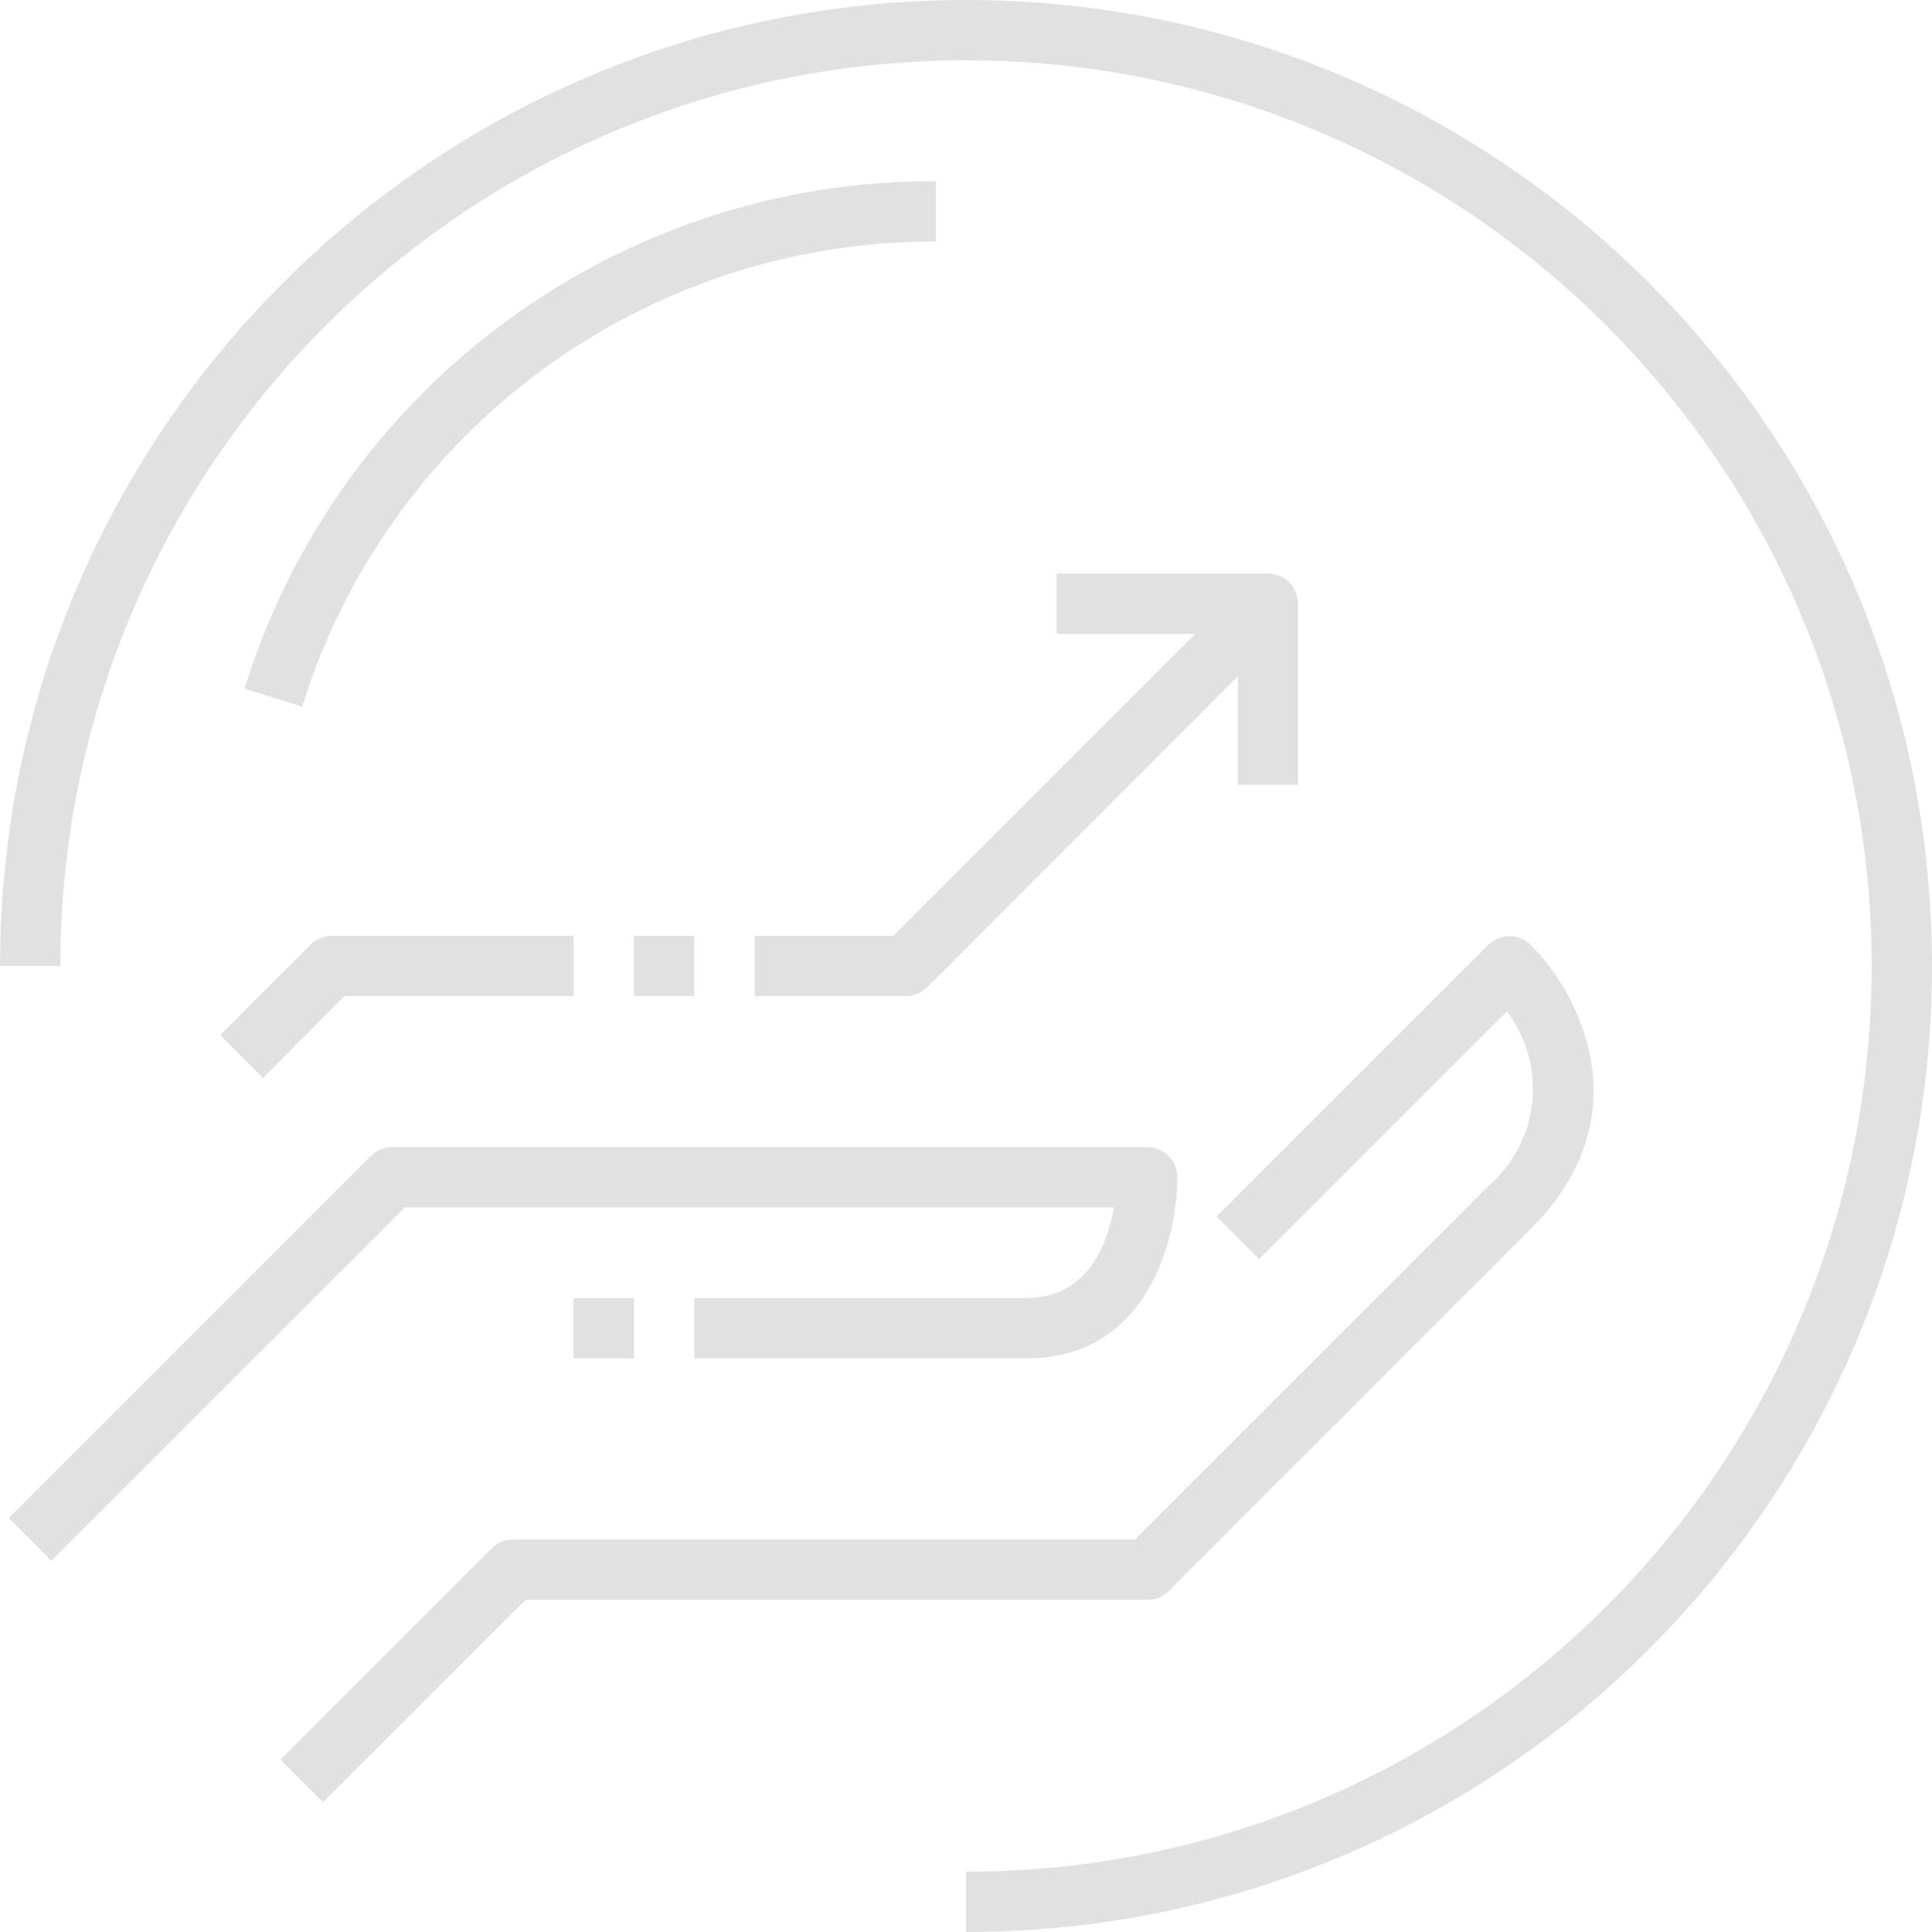 <svg width="360" height="360" viewBox="0 0 360 360" fill="none" xmlns="http://www.w3.org/2000/svg">
<path d="M207.563 224.998C206.383 231.689 202.729 241.869 191.247 241.869H129.37V253.116H191.247C213.751 253.116 219.374 231.064 219.374 219.365C219.374 216.259 216.857 213.742 213.751 213.742H73.125C71.632 213.733 70.192 214.323 69.133 215.373L1.632 282.883L9.564 290.815L75.433 225.006H207.563V224.998Z" fill="#E1E1E1"/>
<path d="M217.743 296.5L285.244 228.999C306.167 208.075 294.417 185.181 285.244 176.069C283.048 173.89 279.507 173.89 277.312 176.069L226.69 226.69L234.622 234.622L280.8 188.444C288.42 198.546 286.867 212.839 277.26 221.067L211.451 286.875H95.628C94.135 286.867 92.695 287.457 91.636 288.507L52.262 327.881L60.194 335.813L97.936 298.123H213.751C215.243 298.131 216.684 297.55 217.743 296.5Z" fill="#E1E1E1"/>
<path d="M118.123 241.877H106.875V253.125H118.123V241.877Z" fill="#E1E1E1"/>
<path d="M180 0C80.588 0 0 80.588 0 180H11.247C11.247 86.802 86.802 11.247 180 11.247C273.198 11.247 348.753 86.802 348.753 180C348.753 273.198 273.198 348.753 180 348.753V360C279.412 360 360 279.412 360 180C360 80.588 279.412 0 180 0Z" fill="#E1E1E1"/>
<path d="M140.626 174.376V185.623H168.753C170.245 185.632 171.686 185.042 172.745 183.992L230.63 126.054V146.249H241.877V112.499C241.877 109.392 239.361 106.875 236.254 106.875H196.88V118.122H222.698L166.444 174.376H140.626Z" fill="#E1E1E1"/>
<path d="M48.99 200.871L64.177 185.623H106.875V174.376H61.877C60.385 174.367 58.944 174.958 57.885 176.008L41.014 192.879L48.99 200.871Z" fill="#E1E1E1"/>
<path d="M129.37 174.376H118.123V185.624H129.37V174.376Z" fill="#E1E1E1"/>
<path d="M45.562 128.311L56.306 131.687C72.361 80.007 120.257 44.842 174.376 45.007V33.751C115.337 33.56 63.075 71.919 45.562 128.311Z" fill="#E1E1E1"/>
</svg>
